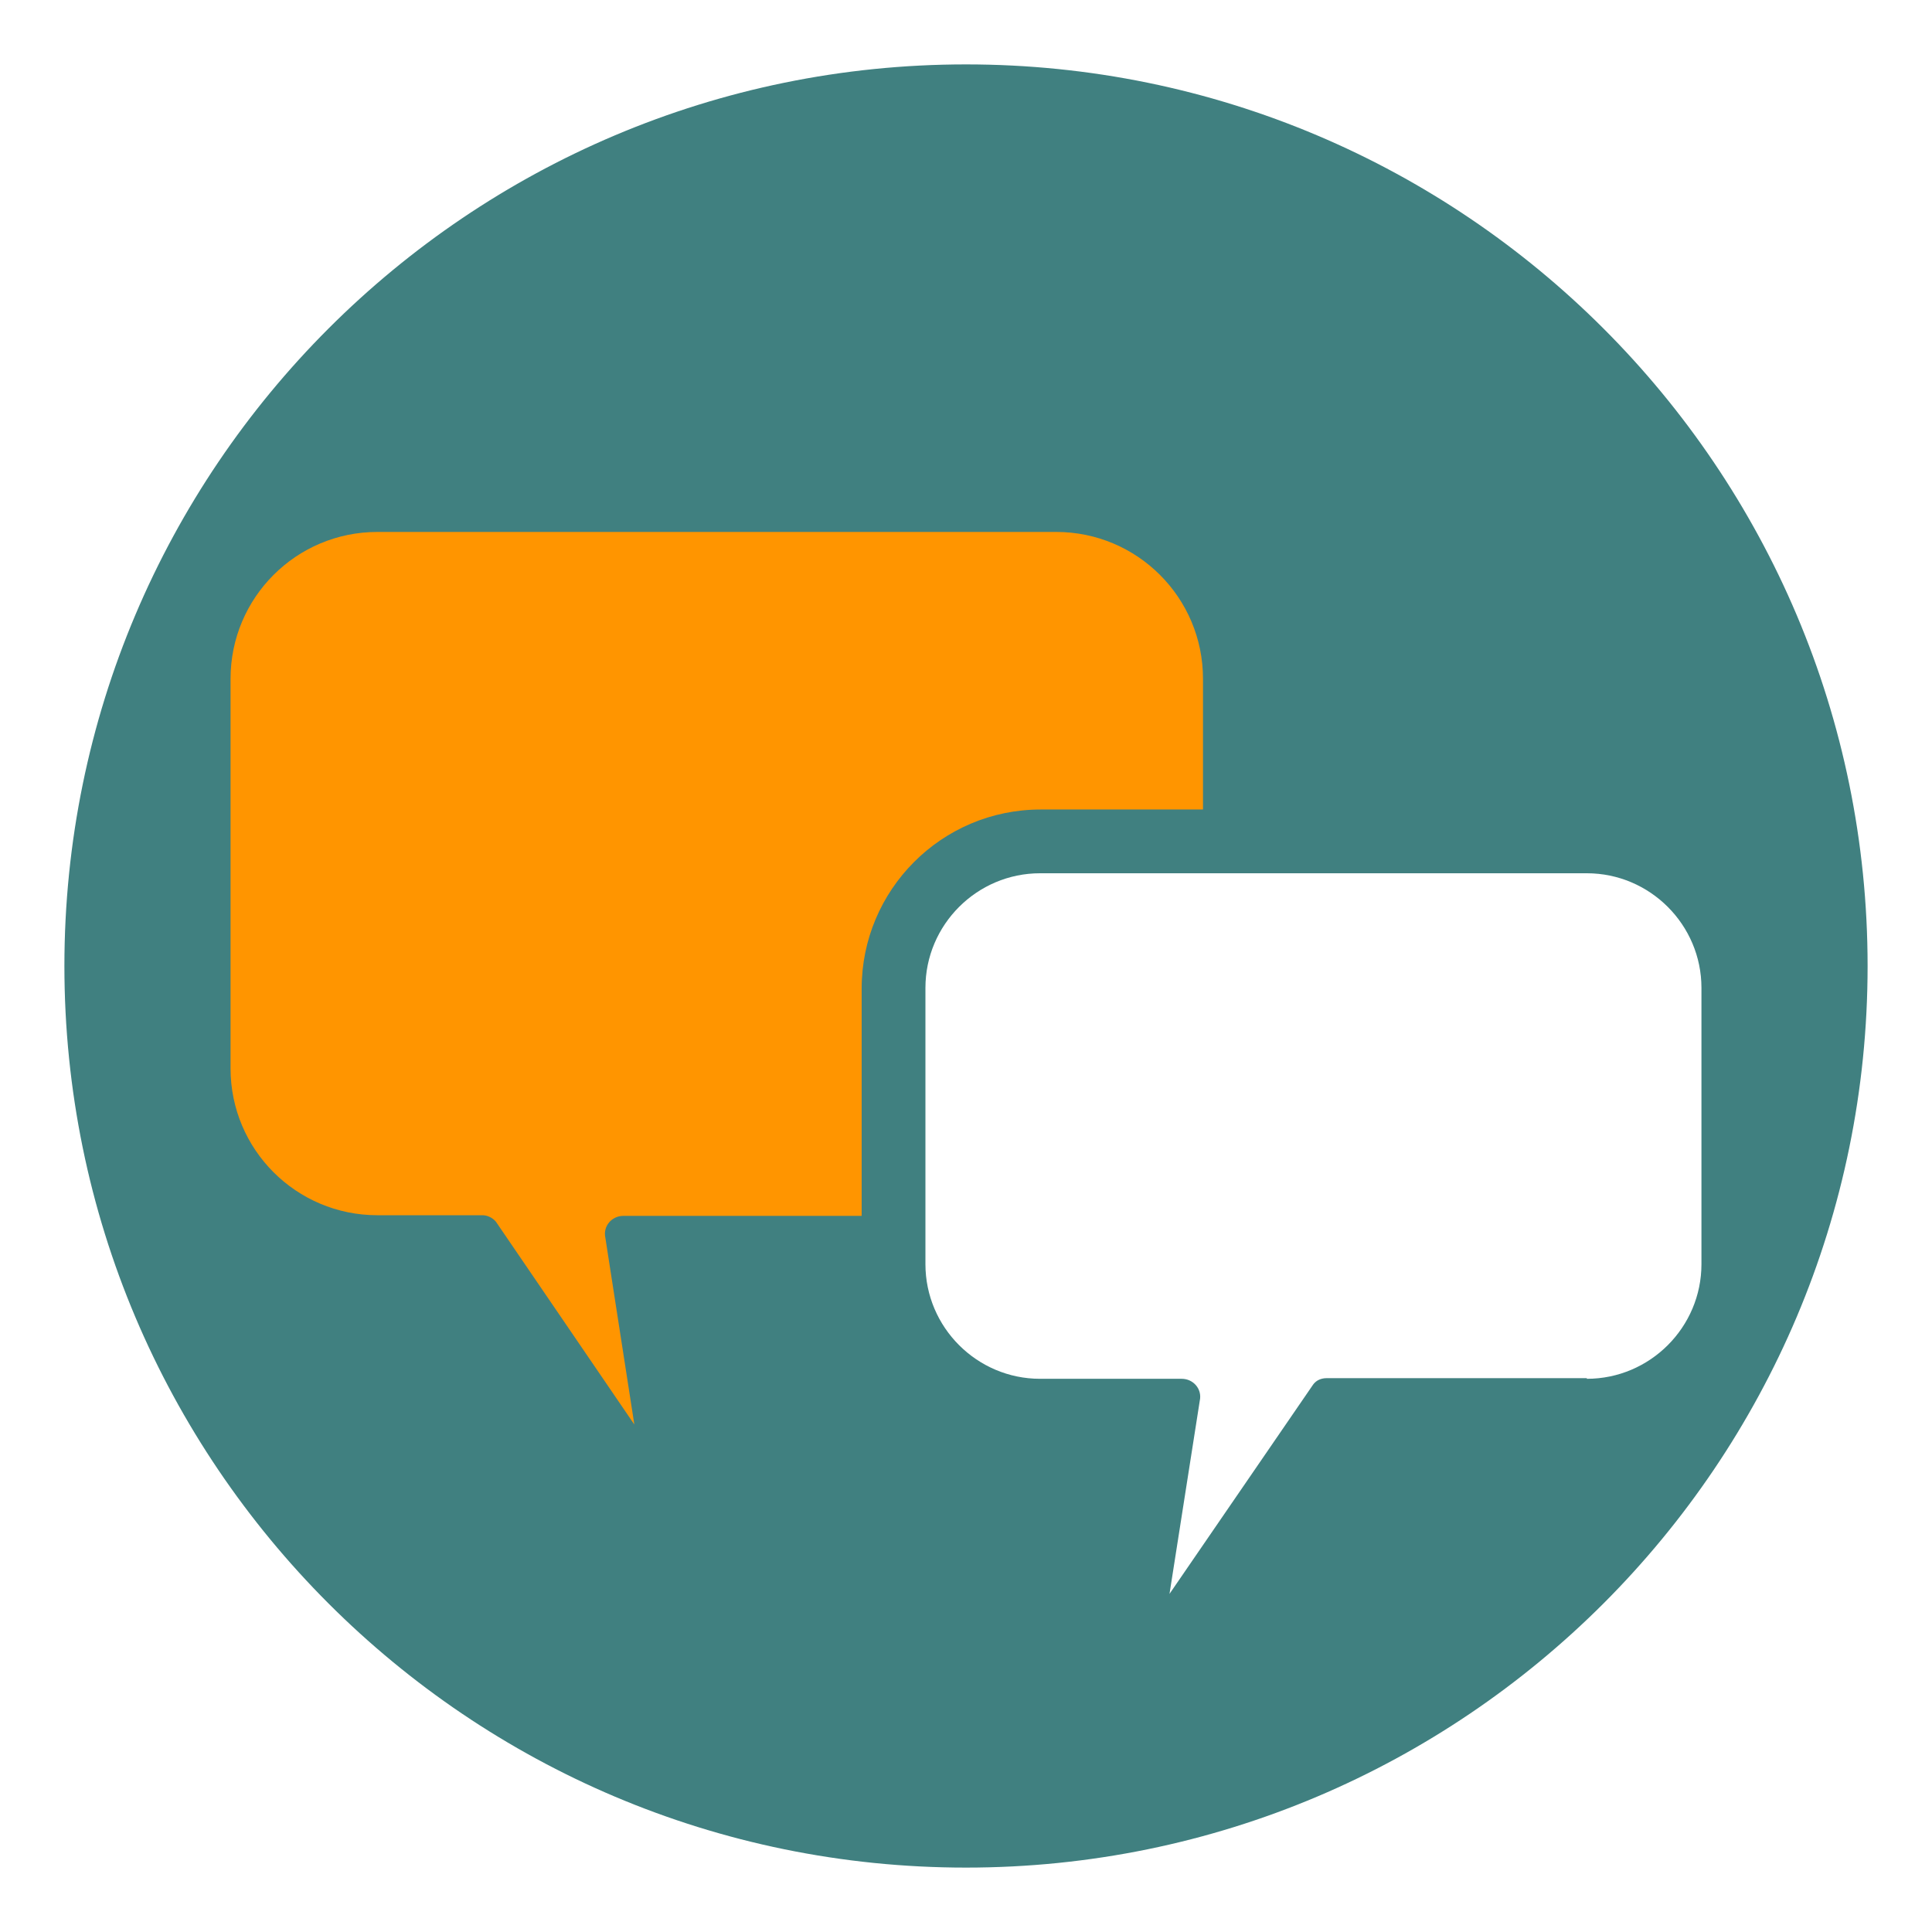 <?xml version="1.0" encoding="UTF-8"?>
<svg xmlns="http://www.w3.org/2000/svg" version="1.1" viewBox="0 0 300 300">
  <defs>
    <style>
      .cls-1 {
        fill: #ff9500;
      }

      .cls-2 {
        fill: #408080;
      }
    </style>
  </defs>
  <!-- Generator: Adobe Illustrator 28.7.1, SVG Export Plug-In . SVG Version: 1.2.0 Build 142)  -->
  <g>
    <g id="Calque_1">
      <path class="cls-2" d="M150,10C72.7,10,10,72.7,10,150s62.7,140,140,140,140-62.7,140-140S227.3,10,150,10ZM246.4,214h-40.4c-.8,0-1.6.3-2.1,1l-22.3,32.5,4.7-30c.4-1.8-1-3.4-2.8-3.4h-22c-9.8,0-17.8-8-17.8-17.8v-42.9c0-9.8,8-17.8,17.8-17.8h84.9c9.8,0,17.8,8,17.8,17.8v42.9c0,9.8-8,17.8-17.8,17.8Z"/>
      <g id="Calque_4">
        <path class="cls-1" d="M163.9,82.6H58.6c-12.6,0-22.8,10.2-22.8,22.8v60.5c0,12.6,10.2,22.8,22.8,22.8h16.3c.8,0,1.6.4,2.1,1l21.5,31.5-4.5-29c-.4-1.8,1-3.4,2.8-3.4h37v-35.3c0-15.3,12.4-27.8,27.8-27.8h25.2v-20.3c0-12.6-10.2-22.8-22.8-22.8h0Z"/>
      </g>
    </g>
  </g>
</svg>